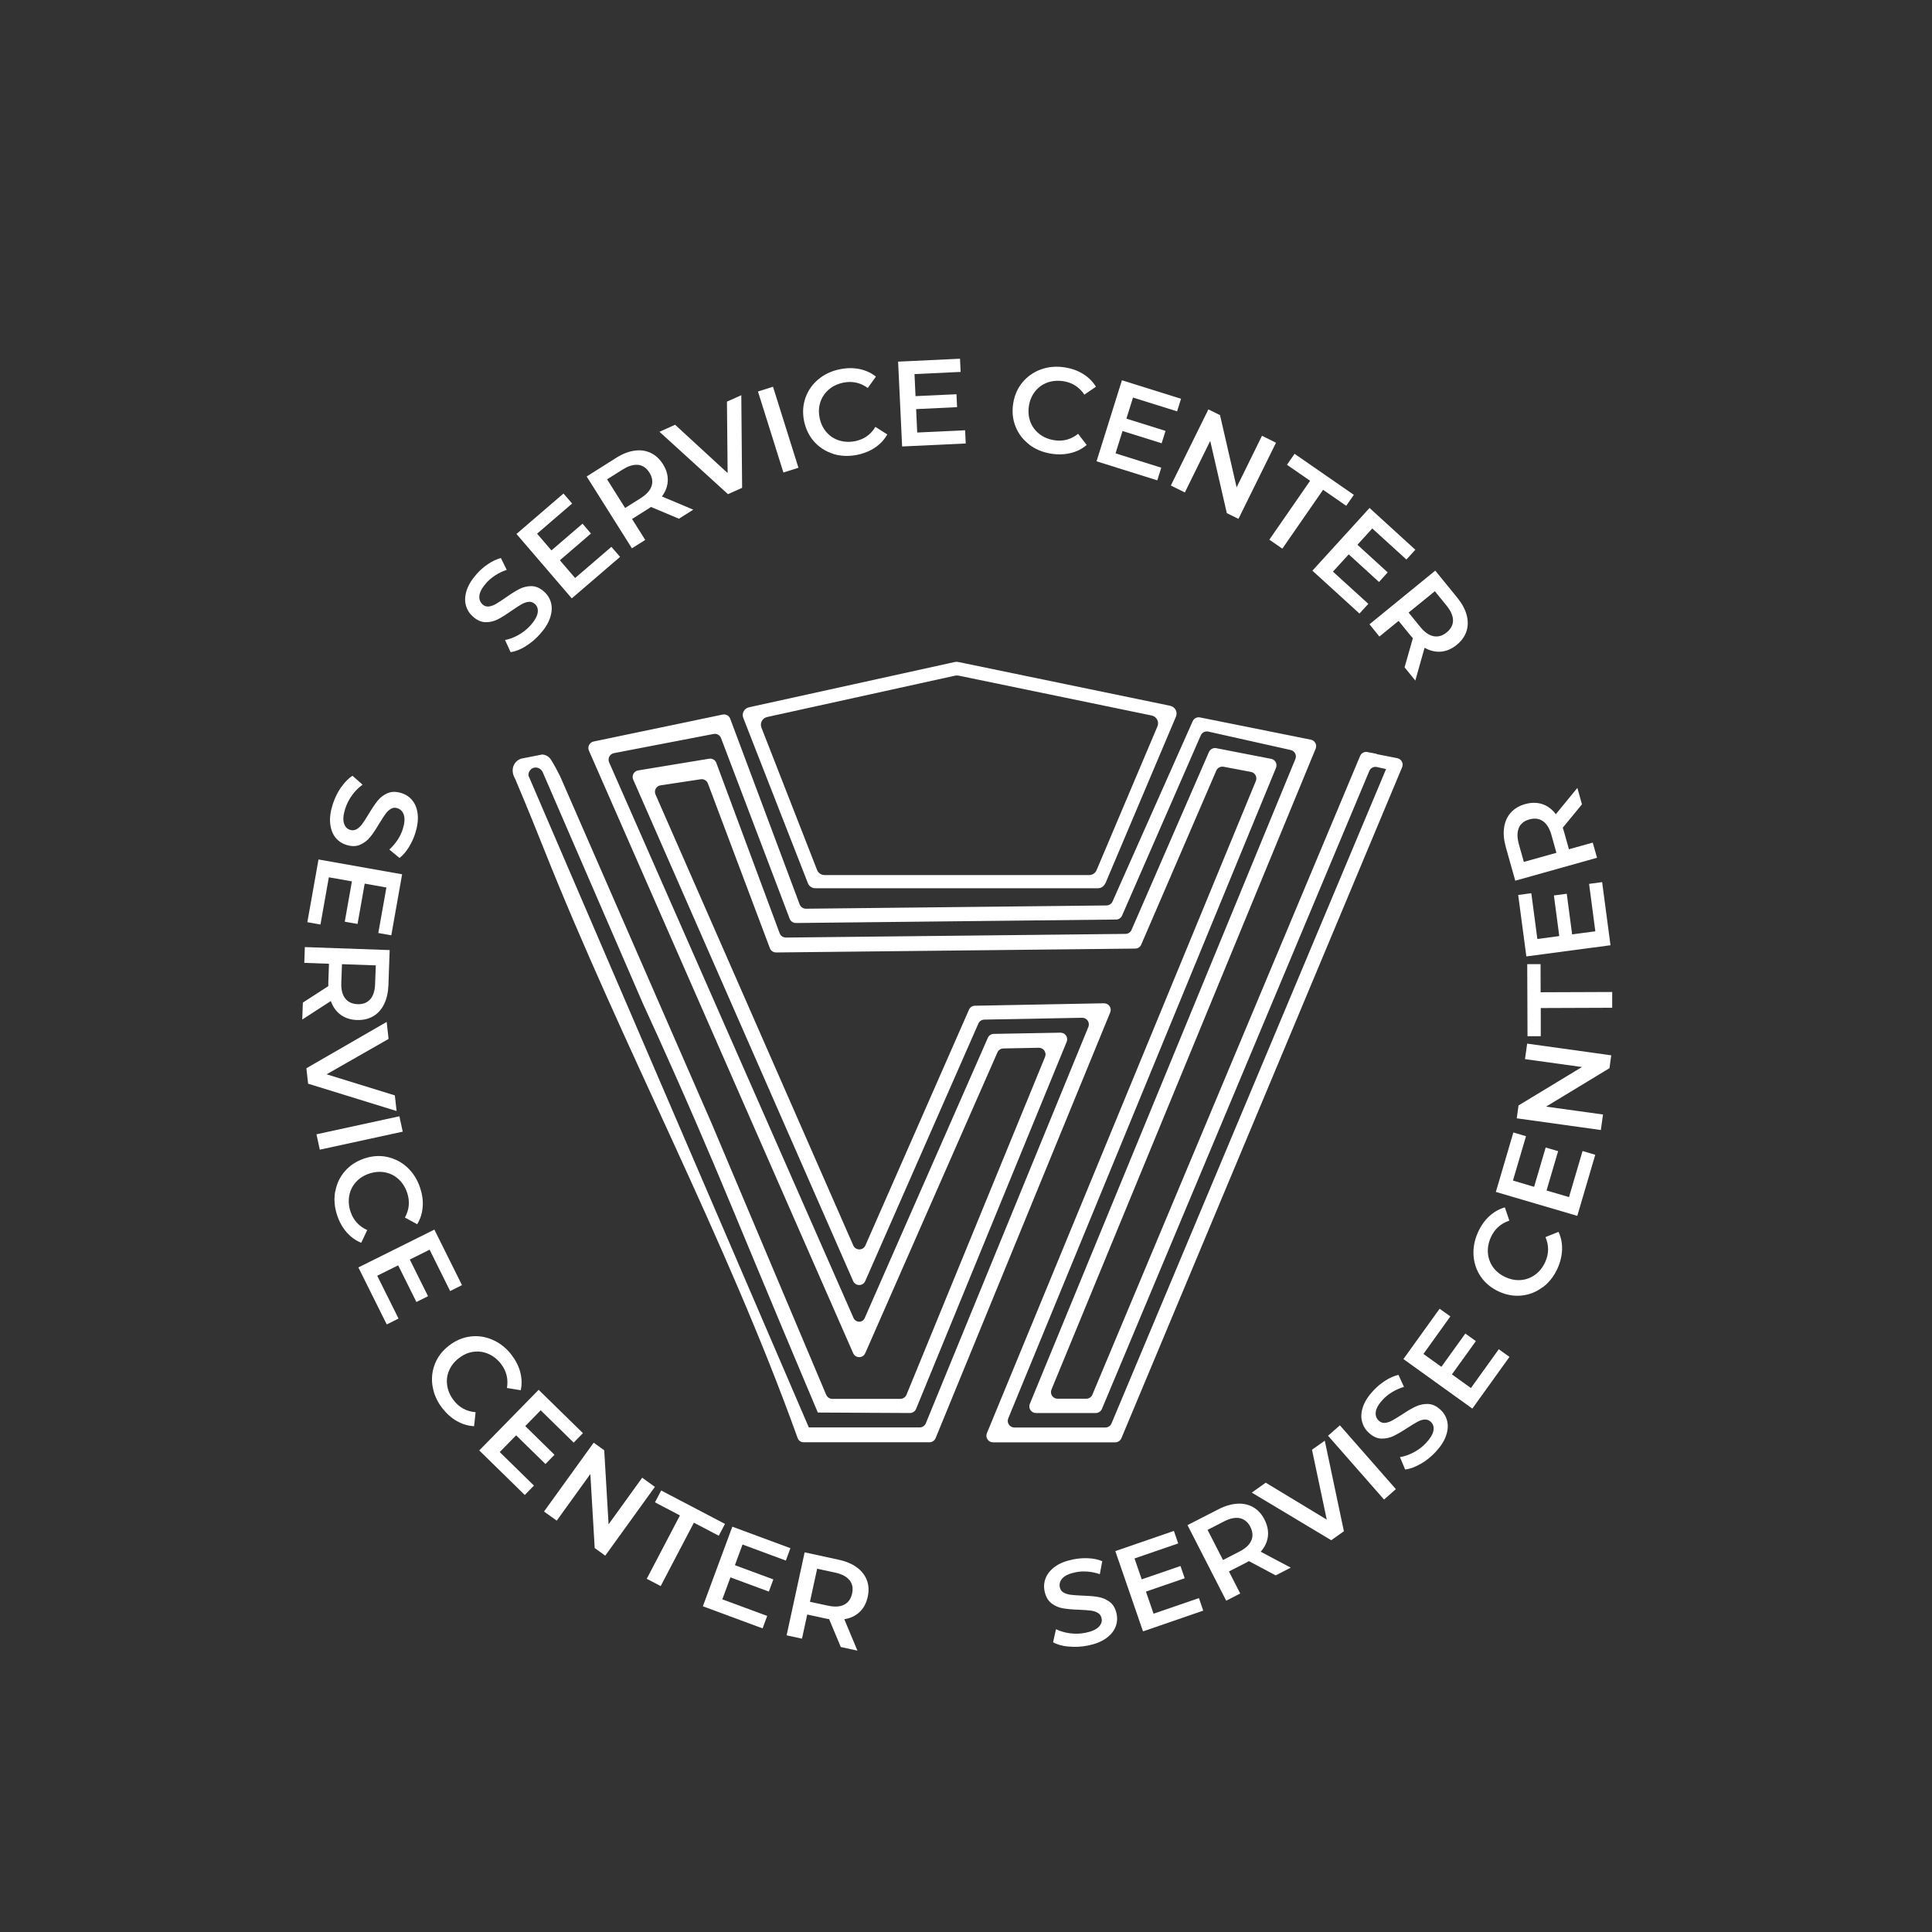 <?xml version="1.0" encoding="UTF-8"?> <svg xmlns="http://www.w3.org/2000/svg" width="284" height="284" viewBox="0 0 284 284" fill="none"><rect x="0" y="0" width="284" height="284" fill="#333333" stroke="none"/><path d="M162.48 129.88L172.86 105.35C173.15 104.67 172.74 103.9 172.02 103.75L140.86 97.31C140.7 97.28 140.53 97.28 140.37 97.31L110.1 103.97C109.4 104.12 109 104.87 109.26 105.53L118.76 129.83C118.93 130.28 119.37 130.57 119.85 130.57H161.39C161.86 130.57 162.28 130.29 162.46 129.86L162.48 129.88ZM140.88 99.31L169.3 105.18C170.02 105.33 170.43 106.1 170.14 106.78L161.19 127.92C161.01 128.35 160.58 128.63 160.12 128.63H121.2C120.72 128.63 120.29 128.34 120.11 127.89L111.93 106.96C111.67 106.29 112.07 105.55 112.77 105.4L140.4 99.32C140.56 99.28 140.73 99.28 140.89 99.32L140.88 99.31Z" fill="white"></path><path d="M202.36 110.81L201.01 110.55C200.56 110.46 200.11 110.7 199.93 111.13C186.81 142.42 173.7 173.71 160.58 205.01C160.43 205.37 160.08 205.61 159.68 205.61H155.46C154.77 205.61 154.3 204.91 154.56 204.27C167.51 172.86 180.45 141.45 193.4 110.05C193.63 109.48 193.29 108.85 192.69 108.73C187.26 107.64 181.83 106.55 176.4 105.46C175.95 105.37 175.51 105.6 175.32 106.02C171.39 114.85 167.47 123.69 163.54 132.52C163.39 132.87 163.04 133.09 162.66 133.1L118.47 133.58C118.06 133.58 117.69 133.33 117.55 132.95C114.15 123.85 110.74 114.75 107.34 105.65C107.17 105.2 106.7 104.94 106.23 105.04C99.91 106.36 93.58 107.68 87.26 109C86.66 109.13 86.32 109.78 86.57 110.34L125.41 198.91C125.75 199.69 126.85 199.69 127.19 198.91L146.62 154.7C146.77 154.35 147.11 154.13 147.49 154.12L152.7 154.02C153.4 154.01 153.88 154.71 153.62 155.36L133.25 205.03C133.1 205.39 132.74 205.63 132.35 205.63H122.35C121.96 205.63 121.61 205.4 121.45 205.04L104.66 165.26C97.22 148.22 89.79 131.18 82.35 114.14C82.27 113.97 81.55 112.54 81.01 111.7C80.93 111.58 80.79 111.37 80.53 111.19C80.19 110.96 79.86 110.92 79.71 110.91C78.67 111.11 77.63 111.31 76.6 111.52C76.4 111.59 75.93 111.8 75.63 112.29C75.24 112.92 75.28 113.76 75.72 114.47C77.64 119.02 79.1 122.65 79.93 124.74C91.55 153.98 106.63 181.81 117.26 211.42C117.29 211.49 117.38 211.71 117.62 211.87C117.85 212.02 118.08 212.01 118.16 212.01H136.63C137.02 212.01 137.38 211.77 137.53 211.41L163.2 148.82C163.47 148.17 162.98 147.47 162.28 147.48L143.31 147.84C142.93 147.84 142.59 148.07 142.44 148.42L127.21 183.08C126.87 183.86 125.77 183.85 125.43 183.08L96.36 116.79C96.1 116.2 96.47 115.53 97.11 115.44C99.08 115.14 101.04 114.85 103.01 114.55C103.46 114.48 103.9 114.74 104.06 115.17C107.1 123.24 110.13 131.31 113.17 139.38C113.31 139.76 113.68 140.01 114.09 140.01L166.88 139.44C167.26 139.44 167.61 139.21 167.76 138.85C171.44 130.33 175.11 121.8 178.79 113.28C178.97 112.86 179.42 112.63 179.86 112.71L183.89 113.47C184.5 113.58 184.84 114.23 184.61 114.8C171.43 146.76 158.25 178.72 145.07 210.68C144.81 211.32 145.28 212.02 145.97 212.02H163.94C164.33 212.02 164.69 211.78 164.84 211.42C178.6 178.54 192.35 145.66 206.11 112.78C206.35 112.21 206 111.57 205.4 111.45C204.4 111.25 203.39 111.06 202.39 110.86L202.36 110.81ZM162.5 209.84H149.11C148.42 209.84 147.95 209.14 148.21 208.5C161.33 176.62 174.45 144.75 187.57 112.87C187.8 112.3 187.46 111.66 186.86 111.55C184.17 111.03 181.48 110.51 178.79 109.98C178.34 109.89 177.9 110.13 177.71 110.55C173.92 119.27 170.12 127.98 166.33 136.7C166.18 137.05 165.83 137.28 165.45 137.28L115.53 137.82C115.12 137.82 114.75 137.57 114.61 137.19C111.51 128.84 108.41 120.5 105.3 112.15C105.14 111.71 104.69 111.45 104.23 111.53C100.76 112.1 97.28 112.68 93.81 113.25C93.18 113.35 92.82 114.02 93.08 114.6L125.41 188.31C125.75 189.09 126.85 189.09 127.19 188.31L143.82 150.46C143.97 150.11 144.31 149.89 144.69 149.88L159.07 149.61C159.77 149.6 160.25 150.3 159.99 150.95L136.09 209.23C135.94 209.59 135.58 209.83 135.19 209.83H118.9L118.62 209.19C104.97 177.46 91.33 145.74 77.68 114.01C77.65 113.49 77.96 113.02 78.42 112.87C78.95 112.7 79.58 112.99 79.8 113.56C84.69 124.86 89.59 136.16 94.48 147.46C97.89 154.87 100.57 160.98 102.4 165.2C106.21 174 108.19 178.97 114.84 194.85C117.12 200.3 119 204.75 120.22 207.64C124.73 207.66 129.24 207.68 133.76 207.71C134.15 207.71 134.51 207.47 134.66 207.11L156.8 153.14C157.07 152.49 156.58 151.79 155.88 151.8L146.08 151.98C145.7 151.98 145.36 152.21 145.21 152.56L127.18 193.59C127.08 193.95 126.79 194.22 126.45 194.28C126.01 194.35 125.55 194.07 125.4 193.59L89.54 112.06C89.29 111.49 89.63 110.83 90.25 110.71C95.13 109.77 100.01 108.83 104.9 107.89C105.36 107.8 105.83 108.06 105.99 108.5C109.35 117.35 112.72 126.2 116.08 135.05C116.22 135.43 116.59 135.68 117 135.68L164.06 135.17C164.44 135.17 164.79 134.94 164.94 134.59C168.8 125.76 172.66 116.93 176.51 108.1C176.7 107.67 177.16 107.44 177.61 107.54C181.65 108.44 185.69 109.35 189.73 110.25C190.32 110.38 190.65 111.01 190.42 111.57C177.41 143.17 164.39 174.77 151.38 206.37C151.12 207.01 151.59 207.71 152.28 207.71H161.08C161.47 207.71 161.83 207.47 161.98 207.11C175.08 175.85 188.19 144.58 201.29 113.32C201.47 112.89 201.94 112.65 202.4 112.75L203.75 113.05C190.3 145.11 176.85 177.18 163.39 209.24C163.24 209.6 162.89 209.84 162.49 209.84H162.5Z" fill="white"></path><path d="M50.14 115.74C50.67 114.97 51.23 114.4 51.82 114.04L53.3 115.35C52.76 115.72 52.26 116.21 51.79 116.85C51.32 117.48 50.98 118.15 50.75 118.87C50.47 119.75 50.4 120.46 50.55 120.98C50.7 121.51 51 121.84 51.47 121.99C51.81 122.1 52.13 122.06 52.43 121.89C52.73 121.72 53 121.46 53.24 121.13C53.48 120.8 53.79 120.33 54.15 119.73C54.65 118.89 55.1 118.23 55.49 117.73C55.88 117.24 56.37 116.86 56.96 116.6C57.55 116.34 58.23 116.34 59.01 116.58C59.67 116.79 60.21 117.15 60.63 117.68C61.06 118.21 61.31 118.88 61.4 119.7C61.49 120.52 61.37 121.45 61.04 122.49C60.81 123.22 60.49 123.9 60.09 124.55C59.69 125.2 59.24 125.72 58.73 126.12L57.23 124.88C57.7 124.46 58.1 123.98 58.44 123.47C58.78 122.95 59.03 122.43 59.2 121.9C59.48 121.03 59.53 120.33 59.37 119.81C59.21 119.29 58.89 118.96 58.4 118.8C58.06 118.69 57.74 118.73 57.45 118.9C57.16 119.08 56.89 119.33 56.65 119.67C56.41 120 56.11 120.47 55.74 121.07C55.26 121.89 54.82 122.55 54.42 123.04C54.02 123.54 53.53 123.91 52.95 124.17C52.37 124.43 51.69 124.44 50.92 124.2C50.26 123.99 49.72 123.63 49.3 123.1C48.88 122.57 48.63 121.9 48.54 121.07C48.45 120.25 48.57 119.31 48.9 118.27C49.19 117.35 49.6 116.51 50.13 115.73L50.14 115.74Z" fill="white"></path><path d="M47.09 135.9L45.18 135.56L46.82 126.34L59.11 128.52L57.52 137.49L55.61 137.15L56.8 130.46L53.61 129.89L52.56 135.82L50.68 135.49L51.73 129.56L48.34 128.96L47.11 135.89L47.09 135.9Z" fill="white"></path><path d="M44.52 147.38L48.26 144.96C48.26 144.85 48.26 144.69 48.26 144.48L48.36 141.67L44.73 141.54L44.81 139.22L57.28 139.66L57.1 144.79C57.06 145.87 56.85 146.81 56.47 147.59C56.09 148.38 55.55 148.98 54.87 149.38C54.19 149.78 53.39 149.97 52.48 149.94C51.54 149.91 50.74 149.65 50.08 149.17C49.42 148.69 48.94 148.01 48.63 147.15L44.43 149.87L44.52 147.38ZM54.42 146.9C54.87 146.39 55.11 145.63 55.14 144.62L55.24 141.91L50.27 141.73L50.17 144.44C50.13 145.45 50.32 146.22 50.74 146.76C51.16 147.3 51.76 147.58 52.56 147.61C53.36 147.64 53.98 147.4 54.42 146.89V146.9Z" fill="white"></path><path d="M58.3 163.32L45.29 159.3L45.04 157.03L56.84 150.22L57.12 152.72L48.01 157.92L58.04 161.02L58.3 163.32Z" fill="white"></path><path d="M58.71 164.09L59.2 166.35L47.01 169L46.52 166.74L58.71 164.09Z" fill="white"></path><path d="M49.29 175.14C49.49 174 49.97 173 50.71 172.15C51.45 171.3 52.41 170.68 53.57 170.29C54.73 169.9 55.87 169.83 56.97 170.08C58.08 170.33 59.05 170.84 59.9 171.63C60.74 172.42 61.36 173.41 61.76 174.61C62.08 175.58 62.21 176.52 62.13 177.44C62.06 178.35 61.79 179.19 61.33 179.96L59.52 178.98C60.16 177.82 60.27 176.61 59.86 175.36C59.59 174.55 59.17 173.88 58.6 173.35C58.03 172.82 57.37 172.49 56.62 172.34C55.87 172.19 55.09 172.25 54.29 172.51C53.49 172.78 52.83 173.19 52.32 173.76C51.81 174.33 51.48 175 51.34 175.76C51.2 176.52 51.26 177.31 51.53 178.12C51.95 179.37 52.76 180.27 53.98 180.82L53.1 182.69C52.27 182.35 51.56 181.83 50.95 181.14C50.34 180.44 49.88 179.61 49.56 178.64C49.16 177.44 49.07 176.28 49.27 175.14H49.29Z" fill="white"></path><path d="M58.59 193.82L56.85 194.69L52.68 186.31L63.85 180.75L67.91 188.91L66.17 189.78L63.15 183.7L60.24 185.15L62.92 190.54L61.21 191.39L58.53 186L55.45 187.53L58.59 193.84V193.82Z" fill="white"></path><path d="M63.58 203.76C63.4 202.62 63.52 201.52 63.94 200.47C64.36 199.42 65.06 198.52 66.03 197.78C67 197.03 68.05 196.6 69.18 196.46C70.31 196.32 71.4 196.5 72.46 196.97C73.52 197.44 74.43 198.17 75.2 199.17C75.82 199.98 76.25 200.83 76.48 201.72C76.71 202.61 76.74 203.49 76.55 204.36L74.52 204.03C74.74 202.72 74.45 201.54 73.65 200.5C73.13 199.82 72.51 199.33 71.8 199.02C71.09 198.71 70.36 198.61 69.6 198.71C68.84 198.81 68.13 199.12 67.46 199.64C66.79 200.15 66.31 200.77 66.01 201.47C65.71 202.18 65.62 202.91 65.74 203.68C65.86 204.45 66.17 205.17 66.7 205.85C67.5 206.9 68.57 207.48 69.91 207.59L69.69 209.65C68.8 209.6 67.95 209.35 67.15 208.89C66.35 208.43 65.64 207.8 65.01 206.99C64.24 205.99 63.77 204.92 63.59 203.78L63.58 203.76Z" fill="white"></path><path d="M78.5 218.37L77.14 219.76L70.45 213.21L79.18 204.3L85.69 210.67L84.33 212.06L79.48 207.31L77.21 209.63L81.51 213.85L80.18 215.21L75.87 210.99L73.46 213.45L78.49 218.38L78.5 218.37Z" fill="white"></path><path d="M96.27 218.56L88.97 228.68L87.42 227.56L86.78 216.68L81.84 223.53L79.97 222.19L87.27 212.07L88.82 213.19L89.46 224.07L94.4 217.22L96.27 218.57V218.56Z" fill="white"></path><path d="M99.94 222.76L96.28 220.84L97.19 219.1L106.57 224.01L105.66 225.75L102 223.83L97.12 233.15L95.07 232.08L99.95 222.76H99.94Z" fill="white"></path><path d="M112.77 237.55L112.1 239.37L103.32 236.12L107.65 224.42L116.19 227.58L115.52 229.4L109.15 227.04L108.03 230.08L113.68 232.17L113.02 233.96L107.37 231.87L106.18 235.1L112.78 237.54L112.77 237.55Z" fill="white"></path><path d="M123.6 242.12L121.88 238.01C121.77 238 121.61 237.97 121.41 237.93L118.66 237.33L117.89 240.88L115.63 240.39L118.28 228.19L123.3 229.28C124.36 229.51 125.24 229.88 125.95 230.4C126.66 230.92 127.15 231.55 127.43 232.29C127.71 233.03 127.75 233.85 127.55 234.74C127.35 235.66 126.96 236.4 126.36 236.96C125.77 237.52 125.02 237.88 124.11 238.02L126.04 242.64L123.6 242.11V242.12ZM124.88 232.29C124.46 231.76 123.76 231.39 122.77 231.17L120.12 230.6L119.06 235.46L121.71 236.03C122.7 236.24 123.49 236.2 124.1 235.88C124.71 235.56 125.09 235.02 125.26 234.24C125.43 233.46 125.3 232.81 124.88 232.28V232.29Z" fill="white"></path><path d="M157.1 242.05C156.17 241.96 155.4 241.75 154.8 241.41L155.23 239.49C155.81 239.78 156.49 239.98 157.27 240.09C158.05 240.19 158.8 240.17 159.54 240.02C160.45 239.84 161.1 239.55 161.49 239.17C161.88 238.79 162.03 238.36 161.93 237.88C161.86 237.53 161.68 237.27 161.38 237.09C161.08 236.91 160.73 236.8 160.32 236.75C159.91 236.7 159.36 236.66 158.66 236.63C157.68 236.6 156.88 236.53 156.26 236.42C155.64 236.32 155.07 236.07 154.56 235.68C154.05 235.29 153.72 234.7 153.55 233.89C153.41 233.21 153.47 232.56 153.73 231.93C153.99 231.3 154.45 230.75 155.12 230.27C155.79 229.79 156.67 229.45 157.74 229.23C158.49 229.08 159.24 229.02 160 229.06C160.76 229.1 161.44 229.24 162.03 229.49L161.67 231.4C161.07 231.19 160.46 231.07 159.85 231.02C159.23 230.97 158.65 231.01 158.11 231.12C157.21 231.3 156.58 231.59 156.2 231.98C155.83 232.37 155.69 232.82 155.79 233.32C155.86 233.67 156.04 233.93 156.34 234.1C156.64 234.27 156.99 234.38 157.4 234.43C157.81 234.48 158.36 234.52 159.06 234.55C160.01 234.58 160.8 234.64 161.43 234.75C162.06 234.86 162.63 235.1 163.14 235.49C163.65 235.87 163.98 236.46 164.14 237.25C164.28 237.93 164.22 238.57 163.96 239.2C163.7 239.82 163.24 240.37 162.56 240.85C161.88 241.33 161.01 241.67 159.93 241.89C158.99 242.08 158.05 242.13 157.11 242.04L157.1 242.05Z" fill="white"></path><path d="M176.24 234.92L176.87 236.76L168.02 239.81L163.95 228.01L172.56 225.04L173.19 226.88L166.77 229.09L167.83 232.16L173.53 230.2L174.15 232L168.45 233.96L169.57 237.21L176.23 234.92H176.24Z" fill="white"></path><path d="M187.51 231.57L183.58 229.48C183.49 229.54 183.35 229.62 183.16 229.72L180.65 231L182.31 234.24L180.25 235.3L174.56 224.19L179.13 221.85C180.09 221.36 181.01 221.09 181.89 221.04C182.77 220.99 183.55 221.17 184.23 221.56C184.91 221.96 185.47 222.56 185.88 223.38C186.31 224.22 186.47 225.04 186.38 225.85C186.28 226.66 185.93 227.41 185.32 228.1L189.74 230.44L187.52 231.58L187.51 231.57ZM182.26 223.17C181.6 223.03 180.82 223.19 179.92 223.65L177.51 224.89L179.78 229.32L182.19 228.08C183.09 227.62 183.67 227.08 183.94 226.45C184.21 225.83 184.16 225.16 183.8 224.45C183.44 223.74 182.92 223.32 182.26 223.17Z" fill="white"></path><path d="M194.74 211.77L197.55 225.09L195.69 226.41L184.01 219.41L186.06 217.95L195.03 223.38L192.86 213.11L194.75 211.77H194.74Z" fill="white"></path><path d="M195.22 211.05L196.96 209.52L205.19 218.9L203.45 220.43L195.22 211.05Z" fill="white"></path><path d="M208.8 215.2C207.99 215.67 207.24 215.94 206.55 216.01L205.79 214.19C206.43 214.1 207.1 213.86 207.8 213.5C208.49 213.13 209.1 212.68 209.61 212.13C210.24 211.45 210.61 210.85 210.71 210.31C210.81 209.77 210.68 209.34 210.32 209C210.06 208.76 209.76 208.65 209.41 208.67C209.06 208.69 208.71 208.81 208.35 209.01C207.99 209.21 207.51 209.49 206.93 209.87C206.11 210.41 205.42 210.81 204.85 211.09C204.28 211.36 203.68 211.49 203.04 211.47C202.4 211.45 201.78 211.15 201.18 210.59C200.68 210.12 200.35 209.55 200.2 208.89C200.04 208.23 200.1 207.51 200.38 206.73C200.65 205.95 201.17 205.17 201.92 204.37C202.44 203.82 203.02 203.34 203.67 202.93C204.31 202.52 204.95 202.25 205.57 202.1L206.38 203.87C205.77 204.05 205.2 204.3 204.67 204.62C204.14 204.94 203.69 205.3 203.3 205.71C202.67 206.38 202.32 206.98 202.24 207.51C202.16 208.05 202.31 208.49 202.68 208.84C202.94 209.08 203.24 209.19 203.58 209.16C203.92 209.13 204.27 209.02 204.63 208.82C204.99 208.62 205.47 208.34 206.05 207.96C206.84 207.43 207.52 207.03 208.1 206.76C208.68 206.49 209.28 206.36 209.92 206.38C210.55 206.4 211.17 206.68 211.76 207.24C212.26 207.71 212.59 208.28 212.74 208.93C212.89 209.59 212.83 210.3 212.55 211.09C212.27 211.87 211.76 212.66 211.01 213.46C210.35 214.16 209.61 214.75 208.8 215.21V215.2Z" fill="white"></path><path d="M220.31 198.33L221.89 199.46L216.43 207.06L206.3 199.78L211.62 192.38L213.2 193.51L209.24 199.03L211.88 200.92L215.4 196.03L216.95 197.14L213.43 202.03L216.22 204.04L220.33 198.32L220.31 198.33Z" fill="white"></path><path d="M226.77 189.21C225.85 189.91 224.82 190.32 223.7 190.44C222.57 190.56 221.45 190.37 220.34 189.86C219.23 189.35 218.34 188.63 217.7 187.7C217.05 186.77 216.69 185.72 216.61 184.57C216.53 183.42 216.75 182.27 217.27 181.12C217.69 180.19 218.24 179.41 218.91 178.79C219.58 178.17 220.35 177.73 221.21 177.48L221.87 179.43C220.61 179.85 219.71 180.66 219.16 181.86C218.81 182.64 218.66 183.41 218.72 184.19C218.78 184.97 219.04 185.66 219.48 186.28C219.93 186.9 220.54 187.39 221.31 187.74C222.08 188.09 222.84 188.23 223.61 188.16C224.37 188.09 225.07 187.82 225.69 187.36C226.31 186.9 226.8 186.28 227.15 185.5C227.69 184.3 227.71 183.08 227.18 181.85L229.1 181.08C229.48 181.89 229.65 182.76 229.62 183.68C229.59 184.6 229.37 185.53 228.95 186.46C228.43 187.61 227.71 188.53 226.78 189.23L226.77 189.21Z" fill="white"></path><path d="M232.64 169.2L234.5 169.75L231.86 178.73L219.89 175.21L222.46 166.47L224.32 167.02L222.4 173.54L225.51 174.46L227.21 168.68L229.04 169.22L227.34 175L230.64 175.97L232.63 169.21L232.64 169.2Z" fill="white"></path><path d="M224.49 153.41L236.85 155.13L236.59 157.02L227.27 162.67L235.64 163.83L235.32 166.11L222.96 164.39L223.22 162.5L232.54 156.85L224.17 155.69L224.49 153.41Z" fill="white"></path><path d="M226.49 148.18V152.32H224.54L224.5 141.73H226.46L226.47 145.86L236.99 145.82V148.14L226.48 148.18H226.49Z" fill="white"></path><path d="M233.58 129.93L235.51 129.67L236.74 138.95L224.37 140.59L223.17 131.56L225.1 131.3L225.99 138.03L229.21 137.6L228.42 131.63L230.31 131.38L231.1 137.35L234.51 136.9L233.59 129.92L233.58 129.93Z" fill="white"></path><path d="M232.55 118.23L229.72 121.67C229.76 121.77 229.81 121.92 229.87 122.13L230.63 124.84L234.13 123.86L234.76 126.09L222.74 129.46L221.35 124.52C221.06 123.48 220.97 122.52 221.1 121.65C221.23 120.78 221.55 120.05 222.08 119.46C222.61 118.87 223.31 118.45 224.19 118.2C225.09 117.95 225.93 117.95 226.71 118.2C227.49 118.46 228.15 118.95 228.7 119.69L231.87 115.82L232.54 118.22L232.55 118.23ZM223.27 121.7C223 122.32 223 123.11 223.27 124.09L224 126.7L228.79 125.36L228.06 122.75C227.79 121.78 227.37 121.1 226.81 120.71C226.25 120.32 225.59 120.24 224.82 120.45C224.05 120.66 223.53 121.08 223.26 121.7H223.27Z" fill="white"></path><path d="M77.29 94.99C76.49 95.48 75.75 95.77 75.06 95.87L74.24 94.08C74.88 93.97 75.54 93.71 76.23 93.33C76.91 92.94 77.5 92.47 78 91.91C78.61 91.22 78.96 90.6 79.04 90.06C79.12 89.52 78.98 89.09 78.61 88.77C78.34 88.53 78.04 88.43 77.69 88.47C77.35 88.51 77 88.63 76.64 88.84C76.28 89.05 75.82 89.35 75.24 89.75C74.44 90.31 73.76 90.74 73.2 91.03C72.64 91.32 72.04 91.47 71.4 91.46C70.76 91.46 70.13 91.18 69.52 90.64C69 90.18 68.66 89.63 68.48 88.97C68.31 88.32 68.34 87.6 68.59 86.81C68.84 86.02 69.33 85.22 70.05 84.4C70.55 83.83 71.12 83.33 71.75 82.91C72.38 82.49 73.01 82.19 73.63 82.03L74.49 83.77C73.89 83.97 73.33 84.23 72.81 84.57C72.29 84.91 71.85 85.28 71.48 85.7C70.87 86.39 70.54 87 70.47 87.54C70.41 88.08 70.57 88.52 70.95 88.86C71.22 89.1 71.52 89.19 71.86 89.15C72.2 89.11 72.55 88.98 72.9 88.78C73.26 88.57 73.72 88.27 74.3 87.87C75.07 87.32 75.75 86.9 76.31 86.6C76.88 86.31 77.48 86.16 78.11 86.16C78.74 86.16 79.37 86.43 79.97 86.96C80.49 87.42 80.83 87.97 81 88.62C81.17 89.27 81.13 89.99 80.87 90.78C80.62 91.57 80.13 92.37 79.4 93.19C78.76 93.91 78.04 94.52 77.24 95.01L77.29 94.99Z" fill="white"></path><path d="M89.88 80.39L91.15 81.86L84.05 87.96L75.92 78.49L82.83 72.55L84.1 74.02L78.95 78.45L81.06 80.91L85.63 76.98L86.87 78.43L82.3 82.36L84.54 84.97L89.88 80.38V80.39Z" fill="white"></path><path d="M99.8 76.25L95.69 74.52C95.61 74.59 95.47 74.68 95.29 74.79L92.91 76.29L94.85 79.37L92.89 80.6L86.24 70.04L90.58 67.3C91.5 66.72 92.39 66.37 93.26 66.25C94.13 66.12 94.92 66.23 95.64 66.57C96.36 66.9 96.96 67.46 97.45 68.23C97.95 69.02 98.19 69.83 98.16 70.65C98.13 71.47 97.85 72.24 97.3 72.98L101.91 74.92L99.8 76.25ZM93.82 68.34C93.15 68.26 92.39 68.48 91.53 69.02L89.24 70.46L91.89 74.67L94.18 73.23C95.03 72.69 95.57 72.1 95.78 71.45C95.99 70.8 95.88 70.14 95.46 69.47C95.04 68.8 94.49 68.42 93.82 68.33V68.34Z" fill="white"></path><path d="M108.97 58.1L109.09 71.71L107.01 72.64L96.94 63.47L99.24 62.44L106.96 69.54L106.86 59.04L108.98 58.09L108.97 58.1Z" fill="white"></path><path d="M111.42 57.55L113.63 56.85L117.37 68.76L115.16 69.46L111.42 57.55Z" fill="white"></path><path d="M122.47 66.71C121.37 66.36 120.44 65.77 119.68 64.92C118.93 64.08 118.43 63.05 118.19 61.85C117.95 60.65 118.03 59.51 118.41 58.45C118.79 57.38 119.43 56.48 120.32 55.74C121.21 55 122.27 54.51 123.51 54.27C124.51 54.07 125.46 54.07 126.36 54.25C127.26 54.44 128.06 54.81 128.76 55.36L127.56 57.03C126.48 56.25 125.3 55.99 124.01 56.24C123.17 56.41 122.45 56.74 121.86 57.24C121.27 57.74 120.85 58.35 120.6 59.08C120.36 59.81 120.31 60.58 120.48 61.41C120.64 62.24 120.98 62.94 121.48 63.52C121.98 64.1 122.6 64.51 123.34 64.74C124.08 64.98 124.87 65.01 125.7 64.85C126.99 64.59 127.99 63.9 128.68 62.75L130.43 63.86C129.99 64.64 129.39 65.28 128.62 65.8C127.86 66.31 126.97 66.67 125.97 66.87C124.73 67.11 123.56 67.06 122.46 66.72L122.47 66.71Z" fill="white"></path><path d="M141.87 63.25L141.96 65.19L132.61 65.63L132.02 53.16L141.12 52.73L141.21 54.67L134.43 54.99L134.58 58.23L140.6 57.95L140.69 59.85L134.67 60.14L134.83 63.58L141.86 63.25H141.87Z" fill="white"></path><path d="M151.28 65.33C150.36 64.62 149.7 63.75 149.28 62.69C148.86 61.64 148.75 60.51 148.94 59.3C149.13 58.09 149.59 57.05 150.32 56.18C151.05 55.31 151.96 54.68 153.05 54.29C154.14 53.9 155.31 53.81 156.55 54.01C157.56 54.17 158.45 54.49 159.23 54.98C160.01 55.46 160.63 56.09 161.1 56.85L159.4 58.01C158.66 56.91 157.64 56.25 156.34 56.04C155.5 55.91 154.71 55.97 153.98 56.23C153.25 56.49 152.65 56.92 152.17 57.52C151.69 58.12 151.38 58.83 151.25 59.67C151.12 60.5 151.19 61.28 151.46 62C151.73 62.72 152.17 63.31 152.78 63.79C153.39 64.27 154.12 64.57 154.96 64.71C156.26 64.92 157.44 64.6 158.48 63.77L159.74 65.41C159.06 65.99 158.27 66.39 157.37 66.6C156.48 66.82 155.52 66.85 154.51 66.69C153.27 66.49 152.19 66.04 151.27 65.34L151.28 65.33Z" fill="white"></path><path d="M170.7 68.76L170.12 70.61L161.19 67.81L164.92 55.9L173.61 58.62L173.03 60.47L166.55 58.44L165.58 61.54L171.33 63.34L170.76 65.16L165.01 63.36L163.98 66.64L170.7 68.75V68.76Z" fill="white"></path><path d="M187.57 65.08L182.05 76.27L180.34 75.43L177.9 64.81L174.17 72.39L172.11 71.37L177.63 60.18L179.34 61.02L181.78 71.64L185.51 64.06L187.57 65.08Z" fill="white"></path><path d="M192.58 70.67L189.18 68.32L190.3 66.71L199.01 72.74L197.89 74.35L194.49 72L188.5 80.65L186.59 79.33L192.58 70.68V70.67Z" fill="white"></path><path d="M201.15 88.75L199.84 90.19L192.92 83.89L201.32 74.67L208.05 80.81L206.74 82.25L201.72 77.68L199.54 80.08L203.99 84.14L202.71 85.55L198.26 81.49L195.94 84.03L201.15 88.77V88.75Z" fill="white"></path><path d="M206.47 98.09L207.69 93.81C207.61 93.73 207.51 93.61 207.37 93.45L205.59 91.27L202.77 93.57L201.31 91.77L210.98 83.88L214.22 87.86C214.9 88.7 215.36 89.54 215.59 90.39C215.82 91.24 215.81 92.04 215.57 92.79C215.32 93.54 214.85 94.21 214.14 94.79C213.41 95.38 212.64 95.72 211.83 95.79C211.02 95.86 210.21 95.67 209.41 95.22L208.05 100.04L206.47 98.1V98.09ZM213.59 91.2C213.59 90.52 213.27 89.8 212.63 89.01L210.92 86.91L207.06 90.05L208.77 92.15C209.41 92.93 210.06 93.39 210.73 93.52C211.4 93.65 212.04 93.47 212.66 92.96C213.28 92.46 213.59 91.87 213.59 91.19V91.2Z" fill="white"></path></svg> 